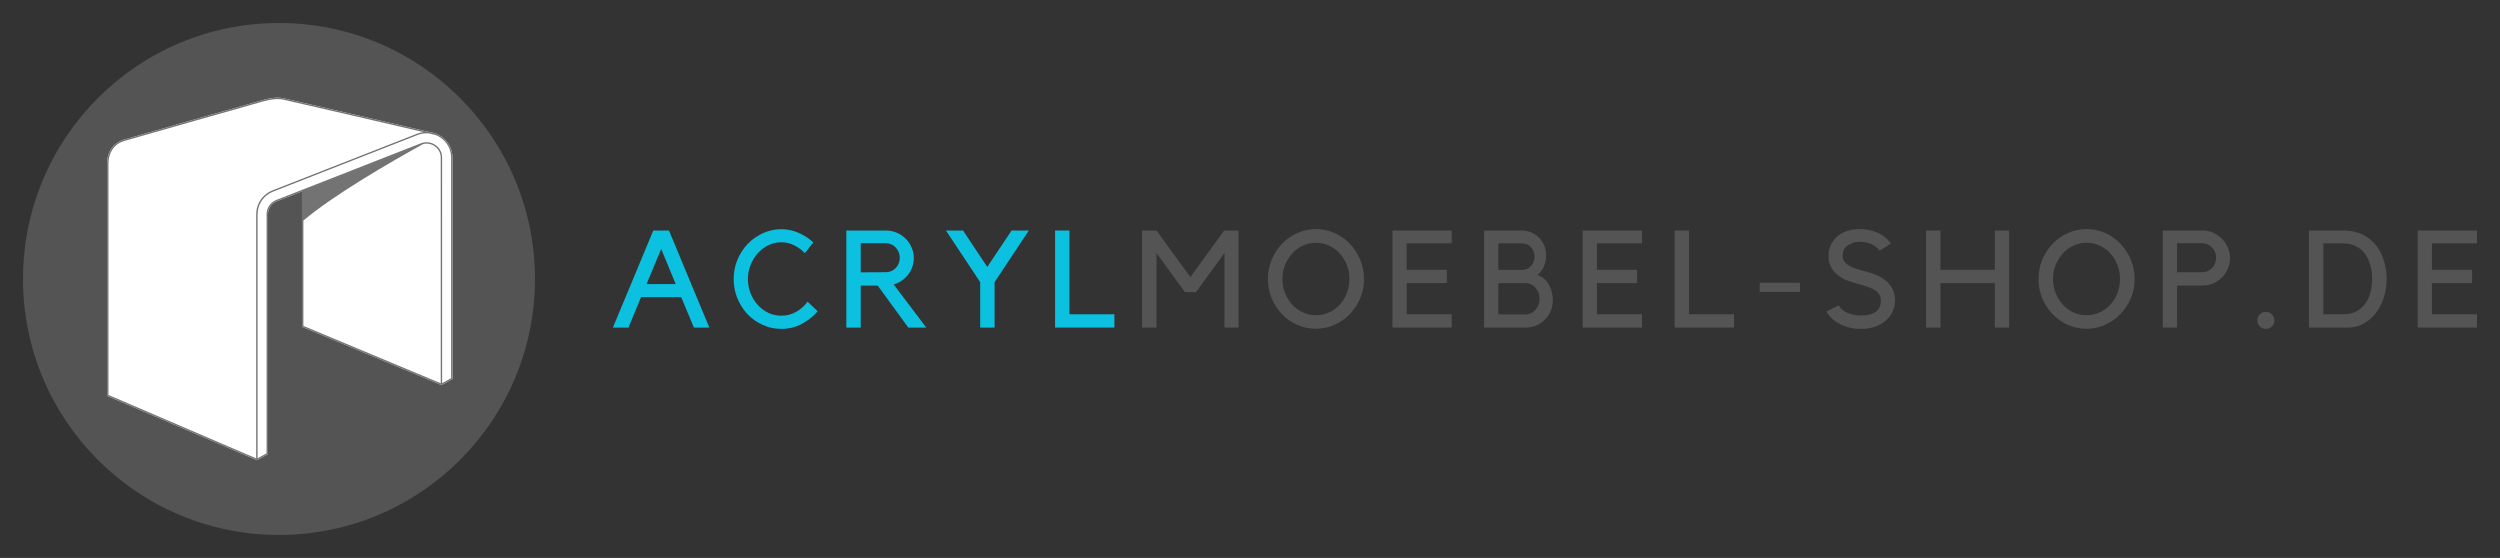 <?xml version="1.0" encoding="UTF-8" standalone="no"?>
<svg
   width="434.669"
   zoomAndPan="magnify"
   viewBox="0 0 326.002 72.757"
   height="97.01"
   preserveAspectRatio="xMidYMid"
   version="1.0"
   id="svg197"
   xmlns="http://www.w3.org/2000/svg"
   xmlns:svg="http://www.w3.org/2000/svg">
  <rect x="0" y="0" width="326.002" height="72.757" fill="#333333" stroke="none"/>
  <defs
     id="defs19">
    <g
       id="g2" />
    <clipPath
       id="4241944bf9">
      <path
         d="m 31.102,154.121 h 66.762 v 66.758 H 31.102 Z m 0,0"
         clip-rule="nonzero"
         id="path4" />
    </clipPath>
    <clipPath
       id="9a5ebdcd6f">
      <path
         d="m 64.48,154.121 c -18.434,0 -33.379,14.945 -33.379,33.379 0,18.434 14.945,33.379 33.379,33.379 18.438,0 33.383,-14.945 33.383,-33.379 0,-18.434 -14.945,-33.379 -33.383,-33.379 z m 0,0"
         clip-rule="nonzero"
         id="path7" />
    </clipPath>
    <clipPath
       id="0cf776fd41">
      <path
         d="m 42.062,163.742 h 45.051 v 47.398 H 42.062 Z m 0,0"
         clip-rule="nonzero"
         id="path10" />
    </clipPath>
    <clipPath
       id="cb39aa4212">
      <path
         d="M 42.062,164 H 70 v 46 H 42.062 Z m 0,0"
         clip-rule="nonzero"
         id="path13" />
    </clipPath>
    <clipPath
       id="7a2ef33376">
      <path
         d="m 42.062,163.742 h 45.051 v 47.398 H 42.062 Z m 0,0"
         clip-rule="nonzero"
         id="path16" />
    </clipPath>
  </defs>
  <g
     id="g660"
     transform="translate(-28.102,-151.121)">
    <g
       id="g558"
       transform="translate(0,1.461)">
      <g
         fill="#0cc0df"
         fill-opacity="1"
         id="g31">
        <g
           transform="translate(107.822,192.375)"
           id="g29">
          <g
             id="g27">
            <path
               d="M 2.234,0 H 0.203 L 5.469,-12.656 H 7.516 L 12.781,0 H 10.766 L 9.109,-3.969 H 3.875 Z M 4.594,-5.672 H 8.391 L 6.5,-10.25 Z m 0,0"
               id="path25" />
          </g>
        </g>
      </g>
      <g
         fill="#0cc0df"
         fill-opacity="1"
         id="g39">
        <g
           transform="translate(123.039,192.375)"
           id="g37">
          <g
             id="g35">
            <path
               d="m 6.969,-1.547 c 0.688,0 1.32,-0.164 1.906,-0.5 0.594,-0.332 1.094,-0.773 1.5,-1.328 l 1.312,1.25 c -0.574,0.68 -1.273,1.23 -2.094,1.656 -0.812,0.43 -1.688,0.641 -2.625,0.641 C 6.102,0.172 5.289,0 4.531,-0.344 3.77,-0.688 3.109,-1.148 2.547,-1.734 1.992,-2.328 1.551,-3.02 1.219,-3.812 0.895,-4.602 0.734,-5.441 0.734,-6.328 c 0,-0.883 0.16,-1.719 0.484,-2.5 0.332,-0.789 0.773,-1.477 1.328,-2.062 0.562,-0.594 1.223,-1.062 1.984,-1.406 0.758,-0.352 1.57,-0.531 2.438,-0.531 0.789,0 1.539,0.164 2.25,0.484 0.707,0.312 1.344,0.727 1.906,1.234 l -1.109,1.406 c -0.387,-0.414 -0.844,-0.754 -1.375,-1.016 C 8.117,-10.988 7.562,-11.125 6.969,-11.125 c -0.617,0 -1.188,0.133 -1.719,0.391 -0.523,0.25 -0.98,0.602 -1.375,1.047 -0.398,0.438 -0.711,0.949 -0.938,1.531 -0.23,0.574 -0.344,1.184 -0.344,1.828 0,0.656 0.113,1.277 0.344,1.859 0.227,0.574 0.539,1.078 0.938,1.516 0.395,0.438 0.852,0.781 1.375,1.031 0.531,0.25 1.102,0.375 1.719,0.375 z m 0,0"
               id="path33" />
          </g>
        </g>
      </g>
      <g
         fill="#0cc0df"
         fill-opacity="1"
         id="g47">
        <g
           transform="translate(137.435,192.375)"
           id="g45">
          <g
             id="g43">
            <path
               d="M 11.453,0 H 9.109 L 5.125,-5.469 H 2.906 V 0 h -1.875 v -12.656 h 5.141 c 0.5,0 0.973,0.094 1.422,0.281 0.445,0.188 0.832,0.445 1.156,0.766 0.332,0.324 0.594,0.703 0.781,1.141 0.195,0.43 0.297,0.891 0.297,1.391 0,0.418 -0.07,0.812 -0.203,1.188 -0.125,0.367 -0.309,0.699 -0.547,1 C 8.848,-6.598 8.57,-6.336 8.25,-6.109 7.926,-5.891 7.578,-5.727 7.203,-5.625 Z m -5.281,-7.219 c 0.25,0 0.488,-0.047 0.719,-0.141 C 7.117,-7.461 7.312,-7.598 7.469,-7.766 7.633,-7.93 7.766,-8.129 7.859,-8.359 7.953,-8.598 8,-8.848 8,-9.109 8,-9.367 7.953,-9.613 7.859,-9.844 7.766,-10.07 7.633,-10.27 7.469,-10.438 7.312,-10.613 7.117,-10.75 6.891,-10.844 6.66,-10.945 6.422,-11 6.172,-11 H 2.906 v 3.797 z m 0,0"
               id="path41" />
          </g>
        </g>
      </g>
      <g
         fill="#0cc0df"
         fill-opacity="1"
         id="g55">
        <g
           transform="translate(151.296,192.375)"
           id="g53">
          <g
             id="g51">
            <path
               d="M 4.625,-5.922 0.156,-12.656 h 2.234 l 3.156,4.75 3.172,-4.75 h 2.25 L 6.5,-5.922 V 0 H 4.625 Z m 0,0"
               id="path49" />
          </g>
        </g>
      </g>
      <g
         fill="#0cc0df"
         fill-opacity="1"
         id="g63">
        <g
           transform="translate(164.638,192.375)"
           id="g61">
          <g
             id="g59">
            <path
               d="m 1.047,0 v -12.656 h 1.875 V -1.734 H 8.781 V 0 Z m 0,0"
               id="path57" />
          </g>
        </g>
      </g>
      <g
         fill="#545454"
         fill-opacity="1"
         id="g71">
        <g
           transform="translate(175.955,192.375)"
           id="g69">
          <g
             id="g67">
            <path
               d="m 11.781,-12.656 h 1.875 V 0 H 11.812 V -9.719 L 8.109,-4.625 H 6.656 L 2.953,-9.719 V 0 h -1.875 v -12.656 h 1.875 L 7.375,-6.578 Z m 0,0"
               id="path65" />
          </g>
        </g>
      </g>
      <g
         fill="#545454"
         fill-opacity="1"
         id="g79">
        <g
           transform="translate(192.833,192.375)"
           id="g77">
          <g
             id="g75">
            <path
               d="m 6.875,-12.844 c 0.852,0 1.66,0.172 2.422,0.516 0.77,0.344 1.438,0.812 2,1.406 0.562,0.594 1.008,1.289 1.344,2.078 0.332,0.793 0.5,1.625 0.5,2.5 0,0.898 -0.168,1.742 -0.5,2.531 -0.336,0.781 -0.789,1.469 -1.359,2.062 -0.562,0.586 -1.23,1.047 -2,1.391 -0.762,0.344 -1.57,0.516 -2.422,0.516 -0.855,0 -1.668,-0.172 -2.438,-0.516 C 3.66,-0.703 3,-1.164 2.438,-1.75 1.875,-2.344 1.426,-3.031 1.094,-3.812 0.77,-4.602 0.609,-5.445 0.609,-6.344 c 0,-0.875 0.16,-1.707 0.484,-2.5 0.332,-0.789 0.781,-1.484 1.344,-2.078 0.57,-0.594 1.238,-1.062 2,-1.406 0.77,-0.344 1.582,-0.516 2.438,-0.516 z m 0,11.234 c 0.602,0 1.172,-0.117 1.703,-0.359 0.531,-0.25 0.992,-0.586 1.391,-1.016 0.395,-0.426 0.703,-0.926 0.922,-1.5 0.227,-0.582 0.344,-1.203 0.344,-1.859 0,-0.656 -0.117,-1.266 -0.344,-1.828 -0.219,-0.57 -0.527,-1.07 -0.922,-1.5 -0.398,-0.438 -0.859,-0.773 -1.391,-1.016 -0.531,-0.25 -1.102,-0.375 -1.703,-0.375 -0.605,0 -1.172,0.125 -1.703,0.375 -0.531,0.242 -0.996,0.578 -1.391,1.016 -0.387,0.43 -0.699,0.93 -0.938,1.5 C 2.613,-7.609 2.5,-7 2.5,-6.344 c 0,0.656 0.113,1.277 0.344,1.859 0.238,0.574 0.551,1.074 0.938,1.5 0.395,0.43 0.859,0.766 1.391,1.016 0.531,0.242 1.098,0.359 1.703,0.359 z m 0,0"
               id="path73" />
          </g>
        </g>
      </g>
      <g
         fill="#545454"
         fill-opacity="1"
         id="g87">
        <g
           transform="translate(208.676,192.375)"
           id="g85">
          <g
             id="g83">
            <path
               d="m 8.734,-12.656 v 1.672 h -5.875 V -7.531 H 8.094 v 1.734 H 2.859 v 4.062 h 5.875 V 0 H 1 v -12.656 z m 0,0"
               id="path81" />
          </g>
        </g>
      </g>
      <g
         fill="#545454"
         fill-opacity="1"
         id="g95">
        <g
           transform="translate(220.625,192.375)"
           id="g93">
          <g
             id="g91">
            <path
               d="m 9.969,-3.531 c 0,0.492 -0.094,0.949 -0.281,1.375 -0.188,0.43 -0.445,0.805 -0.766,1.125 -0.312,0.324 -0.688,0.578 -1.125,0.766 C 7.359,-0.086 6.895,0 6.406,0 H 1 v -12.656 h 4.953 c 0.426,0 0.828,0.086 1.203,0.25 0.383,0.168 0.719,0.391 1,0.672 0.289,0.281 0.52,0.621 0.688,1.016 0.164,0.387 0.25,0.797 0.25,1.234 0,0.555 -0.094,1.055 -0.281,1.5 -0.18,0.438 -0.465,0.812 -0.859,1.125 0.676,0.25 1.18,0.68 1.516,1.281 0.332,0.605 0.5,1.289 0.5,2.047 z m -7.109,-4 c 0.477,0.012 0.914,0.016 1.312,0.016 H 5.969 c 0.445,0 0.828,-0.164 1.141,-0.5 0.312,-0.344 0.469,-0.754 0.469,-1.234 0,-0.488 -0.156,-0.898 -0.469,-1.234 -0.312,-0.332 -0.695,-0.5 -1.141,-0.5 H 2.859 Z m 0,5.797 C 2.941,-1.723 3.125,-1.719 3.406,-1.719 h 3 c 0.25,0 0.484,-0.051 0.703,-0.156 0.227,-0.102 0.426,-0.25 0.594,-0.438 C 7.867,-2.5 8,-2.719 8.094,-2.969 8.188,-3.219 8.234,-3.484 8.234,-3.766 8.234,-4.055 8.188,-4.32 8.094,-4.562 8,-4.801 7.867,-5.016 7.703,-5.203 7.535,-5.391 7.336,-5.535 7.109,-5.641 6.891,-5.742 6.656,-5.797 6.406,-5.797 H 2.859 Z m 0,0"
               id="path89" />
          </g>
        </g>
      </g>
      <g
         fill="#545454"
         fill-opacity="1"
         id="g103">
        <g
           transform="translate(233.485,192.375)"
           id="g101">
          <g
             id="g99">
            <path
               d="m 8.734,-12.656 v 1.672 h -5.875 V -7.531 H 8.094 v 1.734 H 2.859 v 4.062 h 5.875 V 0 H 1 v -12.656 z m 0,0"
               id="path97" />
          </g>
        </g>
      </g>
      <g
         fill="#545454"
         fill-opacity="1"
         id="g111">
        <g
           transform="translate(245.435,192.375)"
           id="g109">
          <g
             id="g107">
            <path
               d="m 1.047,0 v -12.656 h 1.875 V -1.734 H 8.781 V 0 Z m 0,0"
               id="path105" />
          </g>
        </g>
      </g>
      <g
         fill="#545454"
         fill-opacity="1"
         id="g119">
        <g
           transform="translate(256.741,192.375)"
           id="g117">
          <g
             id="g115">
            <path
               d="m 0.828,-5.844 h 5.25 v 1.188 h -5.25 z m 0,0"
               id="path113" />
          </g>
        </g>
      </g>
      <g
         fill="#545454"
         fill-opacity="1"
         id="g127">
        <g
           transform="translate(265.761,192.375)"
           id="g125">
          <g
             id="g123">
            <path
               d="m 9.453,-3.547 c 0,0.531 -0.109,1.027 -0.328,1.484 -0.211,0.461 -0.527,0.859 -0.953,1.203 -0.812,0.688 -1.867,1.031 -3.156,1.031 -1,0 -1.906,-0.203 -2.719,-0.609 -0.805,-0.406 -1.398,-0.957 -1.781,-1.656 l 1.594,-0.812 c 0.238,0.43 0.613,0.758 1.125,0.984 0.52,0.23 1.113,0.344 1.781,0.344 1.727,0 2.594,-0.656 2.594,-1.969 0,-0.25 -0.047,-0.461 -0.141,-0.641 C 7.383,-4.375 7.254,-4.547 7.078,-4.703 6.641,-5.055 5.867,-5.375 4.766,-5.656 4.098,-5.82 3.531,-6.004 3.062,-6.203 2.602,-6.41 2.219,-6.648 1.906,-6.922 c -0.75,-0.613 -1.125,-1.422 -1.125,-2.422 0,-0.5 0.098,-0.961 0.297,-1.391 0.195,-0.438 0.473,-0.816 0.828,-1.141 0.375,-0.32 0.805,-0.562 1.297,-0.719 0.5,-0.164 1.047,-0.25 1.641,-0.25 0.863,0 1.66,0.168 2.391,0.5 0.738,0.336 1.297,0.805 1.672,1.406 l -1.438,0.906 C 7.125,-10.445 6.723,-10.742 6.266,-10.922 5.816,-11.098 5.344,-11.188 4.844,-11.188 c -0.367,0 -0.699,0.062 -1,0.188 -0.293,0.117 -0.539,0.258 -0.734,0.422 -0.168,0.148 -0.293,0.324 -0.375,0.531 C 2.66,-9.836 2.625,-9.613 2.625,-9.375 c 0,0.156 0.02,0.32 0.062,0.484 0.051,0.156 0.164,0.324 0.344,0.5 0.176,0.168 0.438,0.336 0.781,0.5 0.352,0.156 0.828,0.312 1.422,0.469 0.707,0.18 1.305,0.371 1.797,0.578 0.488,0.211 0.898,0.453 1.234,0.734 0.789,0.648 1.188,1.5 1.188,2.562 z m 0,0"
               id="path121" />
          </g>
        </g>
      </g>
      <g
         fill="#545454"
         fill-opacity="1"
         id="g135">
        <g
           transform="translate(278.264,192.375)"
           id="g133">
          <g
             id="g131">
            <path
               d="m 9.969,-12.656 h 1.859 V 0 H 9.969 V -5.797 H 2.875 V 0 H 1 v -12.656 h 1.875 v 5.125 h 7.094 z m 0,0"
               id="path129" />
          </g>
        </g>
      </g>
      <g
         fill="#545454"
         fill-opacity="1"
         id="g143">
        <g
           transform="translate(293.321,192.375)"
           id="g141">
          <g
             id="g139">
            <path
               d="m 6.875,-12.844 c 0.852,0 1.66,0.172 2.422,0.516 0.77,0.344 1.438,0.812 2,1.406 0.562,0.594 1.008,1.289 1.344,2.078 0.332,0.793 0.5,1.625 0.5,2.5 0,0.898 -0.168,1.742 -0.5,2.531 -0.336,0.781 -0.789,1.469 -1.359,2.062 -0.562,0.586 -1.23,1.047 -2,1.391 -0.762,0.344 -1.57,0.516 -2.422,0.516 -0.855,0 -1.668,-0.172 -2.438,-0.516 C 3.66,-0.703 3,-1.164 2.438,-1.75 1.875,-2.344 1.426,-3.031 1.094,-3.812 0.77,-4.602 0.609,-5.445 0.609,-6.344 c 0,-0.875 0.16,-1.707 0.484,-2.5 0.332,-0.789 0.781,-1.484 1.344,-2.078 0.57,-0.594 1.238,-1.062 2,-1.406 0.77,-0.344 1.582,-0.516 2.438,-0.516 z m 0,11.234 c 0.602,0 1.172,-0.117 1.703,-0.359 0.531,-0.25 0.992,-0.586 1.391,-1.016 0.395,-0.426 0.703,-0.926 0.922,-1.5 0.227,-0.582 0.344,-1.203 0.344,-1.859 0,-0.656 -0.117,-1.266 -0.344,-1.828 -0.219,-0.57 -0.527,-1.07 -0.922,-1.5 -0.398,-0.438 -0.859,-0.773 -1.391,-1.016 -0.531,-0.25 -1.102,-0.375 -1.703,-0.375 -0.605,0 -1.172,0.125 -1.703,0.375 -0.531,0.242 -0.996,0.578 -1.391,1.016 -0.387,0.43 -0.699,0.93 -0.938,1.5 C 2.613,-7.609 2.5,-7 2.5,-6.344 c 0,0.656 0.113,1.277 0.344,1.859 0.238,0.574 0.551,1.074 0.938,1.5 0.395,0.43 0.859,0.766 1.391,1.016 0.531,0.242 1.098,0.359 1.703,0.359 z m 0,0"
               id="path137" />
          </g>
        </g>
      </g>
      <g
         fill="#545454"
         fill-opacity="1"
         id="g151">
        <g
           transform="translate(309.164,192.375)"
           id="g149">
          <g
             id="g147">
            <path
               d="m 6.109,-12.656 c 0.5,0 0.969,0.094 1.406,0.281 0.438,0.188 0.816,0.445 1.141,0.766 0.332,0.324 0.594,0.703 0.781,1.141 0.195,0.43 0.297,0.891 0.297,1.391 0,0.5 -0.102,0.977 -0.297,1.422 C 9.25,-7.219 8.988,-6.836 8.656,-6.516 8.332,-6.191 7.953,-5.938 7.516,-5.75 c -0.438,0.18 -0.906,0.266 -1.406,0.266 L 2.828,-5.469 V 0 H 0.969 v -12.656 z m 0,5.438 c 0.25,0 0.484,-0.047 0.703,-0.141 0.219,-0.102 0.41,-0.238 0.578,-0.406 C 7.555,-7.93 7.688,-8.129 7.781,-8.359 7.875,-8.598 7.922,-8.848 7.922,-9.109 7.922,-9.367 7.875,-9.613 7.781,-9.844 7.688,-10.07 7.555,-10.27 7.391,-10.438 7.223,-10.613 7.031,-10.75 6.812,-10.844 6.594,-10.945 6.359,-11 6.109,-11 h -3.281 v 3.781 z m 0,0"
               id="path145" />
          </g>
        </g>
      </g>
      <g
         fill="#545454"
         fill-opacity="1"
         id="g159">
        <g
           transform="translate(321.703,192.375)"
           id="g157">
          <g
             id="g155">
            <path
               d="m 0.766,-0.922 c 0,-0.312 0.102,-0.578 0.312,-0.797 C 1.297,-1.938 1.562,-2.047 1.875,-2.047 c 0.312,0 0.57,0.109 0.781,0.328 0.219,0.219 0.328,0.484 0.328,0.797 0,0.305 -0.109,0.562 -0.328,0.781 -0.211,0.207 -0.469,0.312 -0.781,0.312 -0.312,0 -0.578,-0.105 -0.797,-0.312 -0.211,-0.219 -0.312,-0.477 -0.312,-0.781 z m 0,0"
               id="path153" />
          </g>
        </g>
      </g>
      <g
         fill="#545454"
         fill-opacity="1"
         id="g167">
        <g
           transform="translate(328.116,192.375)"
           id="g165">
          <g
             id="g163">
            <path
               d="m 1.078,0 v -12.656 h 4.5 c 0.914,0 1.723,0.168 2.422,0.5 0.707,0.336 1.297,0.789 1.766,1.359 0.469,0.562 0.82,1.234 1.062,2.016 0.25,0.773 0.375,1.59 0.375,2.453 0,0.887 -0.133,1.715 -0.391,2.484 -0.25,0.762 -0.605,1.43 -1.062,2 C 9.301,-1.27 8.766,-0.816 8.141,-0.484 7.523,-0.16 6.859,0 6.141,0 Z M 5.5,-1.734 c 0.676,0 1.254,-0.125 1.734,-0.375 0.477,-0.25 0.867,-0.582 1.172,-1 0.312,-0.414 0.539,-0.898 0.688,-1.453 0.145,-0.562 0.219,-1.148 0.219,-1.766 0,-0.602 -0.074,-1.188 -0.219,-1.75 -0.148,-0.57 -0.371,-1.07 -0.672,-1.5 C 8.117,-10.004 7.723,-10.344 7.234,-10.594 6.754,-10.852 6.176,-10.984 5.5,-10.984 H 2.953 v 9.25 z m 0,0"
               id="path161" />
          </g>
        </g>
      </g>
      <g
         fill="#545454"
         fill-opacity="1"
         id="g175">
        <g
           transform="translate(342.369,192.375)"
           id="g173">
          <g
             id="g171">
            <path
               d="m 8.734,-12.656 v 1.672 h -5.875 V -7.531 H 8.094 v 1.734 H 2.859 v 4.062 h 5.875 V 0 H 1 v -12.656 z m 0,0"
               id="path169" />
          </g>
        </g>
      </g>
    </g>
    <g
       id="g570">
      <g
         clip-path="url(#4241944bf9)"
         id="g181">
        <g
           clip-path="url(#9a5ebdcd6f)"
           id="g179">
          <path
             fill="#545454"
             d="m 31.102,154.121 h 66.762 v 66.758 H 31.102 Z m 0,0"
             fill-opacity="1"
             fill-rule="nonzero"
             id="path177" />
        </g>
      </g>
      <g
         clip-path="url(#0cf776fd41)"
         id="g185">
        <path
           fill="#ffffff"
           d="m 85.629,168.906 c -0.207,-0.141 -0.43,-0.254 -0.656,-0.344 0,0 0,-0.004 0,-0.004 -0.004,0 -0.004,0 -0.004,0 -0.066,-0.023 -0.133,-0.047 -0.199,-0.07 -0.008,-0.004 -0.02,-0.004 -0.027,-0.008 -0.062,-0.019 -0.125,-0.039 -0.188,-0.055 -0.012,-0.004 -0.023,-0.004 -0.031,-0.008 -0.07,-0.016 -0.141,-0.031 -0.211,-0.043 -0.004,0 -0.008,0 -0.012,-0.004 -0.074,-0.012 -0.152,-0.023 -0.23,-0.031 -2.793,-0.676 -12,-2.793 -16.43,-3.812 -1.387,-0.316 -2.34,-0.535 -2.531,-0.582 -0.781,-0.184 -1.844,-0.027 -2.578,0.18 l -0.066,0.019 c -2.812,0.797 -16.918,4.793 -18.254,5.199 -1.344,0.41 -2.148,1.578 -2.148,3.129 v 30.211 c 0,0.039 0.023,0.07 0.059,0.086 l 19.445,8.344 c 0.008,0.008 0.023,0.008 0.035,0.008 0.008,0 0.016,0 0.023,-0.004 0.004,0 0.004,0 0.008,0 0.004,-0.004 0.008,-0.004 0.012,-0.008 L 63,210.371 c 0.027,-0.016 0.047,-0.047 0.047,-0.078 V 179.062 c 0,-0.758 0.457,-1.43 1.168,-1.707 l 3.266,-1.281 v 17.602 c 0,0.039 0.023,0.07 0.059,0.086 l 18.09,7.555 c 0.008,0.008 0.02,0.008 0.031,0.008 0,0 0,0 0.004,0 0,0 0.004,0 0.004,0 0.008,0 0.016,-0.004 0.023,-0.004 0,0 0.004,0 0.004,0 0.004,-0.004 0.008,-0.004 0.012,-0.008 l 1.355,-0.738 c 0.027,-0.016 0.047,-0.047 0.047,-0.078 v -28.812 c 0,-1.113 -0.555,-2.152 -1.48,-2.777 z m -2.043,0.945 c -0.02,0 -0.043,0.004 -0.062,0.004 0.02,0 0.043,-0.004 0.062,-0.004 z m 0,0"
           fill-opacity="1"
           fill-rule="nonzero"
           id="path183" />
      </g>
      <path
         fill="#ffffff"
         d="m 85.574,171.684 v 29.414 l -17.91,-7.48 v -13.734 c 4.043,-3.395 11.234,-7.559 15.621,-9.98 0.148,-0.039 0.297,-0.059 0.441,-0.059 0.891,0 1.848,0.703 1.848,1.84 z m 0,0"
         fill-opacity="1"
         fill-rule="nonzero"
         id="path187" />
      <g
         clip-path="url(#cb39aa4212)"
         id="g191">
        <path
           fill="#ffffff"
           d="m 69.453,173.652 c 0.004,0.012 0.004,0.019 0.008,0.031 l -5.809,2.277 c -0.812,0.316 -1.449,0.918 -1.809,1.66 -0.215,0.445 -0.336,0.941 -0.336,1.465 v 4.34 c -0.016,0.012 -0.023,0.023 -0.023,0.023 0,0 0.121,-2.457 -2.766,-3.582 -2.887,-1.129 -6.48,-2.062 -8.457,0.613 -1.785,2.422 1.684,7.539 2.062,9.211 0.414,1.809 -2.027,3.887 -1.922,5.219 0.102,1.328 3.062,4.078 2.172,5.699 -1.707,3.102 1.898,6.695 4.543,8.422 l -14.871,-6.383 v -0.008 c 0.156,0.094 1.027,0.52 2.039,-0.668 2.234,-2.633 -0.723,-5.234 -0.105,-7.48 0.621,-2.242 5.055,-2.844 5.258,-4.027 0.207,-1.184 -5.465,-6.098 -4.742,-9.27 0.723,-3.172 3.094,-2.762 2.68,-4.195 -0.398,-1.395 -4.727,-4.43 -5.129,-2.566 v -1.938 c 0,-1.465 0.754,-2.57 2.02,-2.953 1.336,-0.41 15.434,-4.402 18.25,-5.199 l 0.066,-0.019 c 0.711,-0.203 1.738,-0.355 2.484,-0.18 0.141,0.035 0.691,0.16 1.516,0.352 -1.898,0.336 -4.395,0.926 -7.348,1.961 -7.012,2.457 -11.547,3.379 -9.484,4.301 2.059,0.922 9.09,4.098 11.918,3.84 2.824,-0.258 7.383,-1.938 7.785,-0.945 z m 0,0"
           fill-opacity="1"
           fill-rule="nonzero"
           id="path189" />
      </g>
      <g
         clip-path="url(#7a2ef33376)"
         id="g195">
        <path
           fill="#737373"
           d="m 85.629,168.906 c -0.207,-0.141 -0.43,-0.254 -0.656,-0.344 0,0 0,-0.004 0,-0.004 -0.004,0 -0.004,0 -0.004,0 -0.066,-0.023 -0.133,-0.047 -0.199,-0.07 -0.008,-0.004 -0.02,-0.004 -0.027,-0.008 -0.062,-0.019 -0.125,-0.039 -0.188,-0.055 -0.012,-0.004 -0.023,-0.004 -0.031,-0.008 -0.07,-0.016 -0.141,-0.031 -0.211,-0.043 -0.004,0 -0.008,0 -0.012,-0.004 -0.074,-0.012 -0.152,-0.023 -0.23,-0.031 -2.793,-0.676 -12,-2.793 -16.43,-3.812 -1.387,-0.316 -2.34,-0.535 -2.531,-0.582 -0.781,-0.184 -1.844,-0.027 -2.578,0.18 l -0.066,0.019 c -2.812,0.797 -16.918,4.793 -18.254,5.199 -1.344,0.41 -2.148,1.578 -2.148,3.129 v 30.211 c 0,0.039 0.023,0.07 0.059,0.086 l 19.445,8.344 c 0.008,0.008 0.023,0.008 0.035,0.008 0.008,0 0.016,0 0.023,-0.004 0.004,0 0.004,0 0.008,0 0.004,-0.004 0.008,-0.004 0.012,-0.008 L 63,210.371 c 0.027,-0.016 0.047,-0.047 0.047,-0.078 V 179.062 c 0,-0.758 0.457,-1.43 1.168,-1.707 l 3.266,-1.281 v 17.602 c 0,0.039 0.023,0.07 0.059,0.086 l 18.09,7.555 c 0.008,0.008 0.02,0.008 0.031,0.008 0,0 0,0 0.004,0 0,0 0.004,0 0.004,0 0.008,0 0.016,-0.004 0.023,-0.004 0,0 0.004,0 0.004,0 0.004,-0.004 0.008,-0.004 0.012,-0.008 l 1.355,-0.738 c 0.027,-0.016 0.047,-0.047 0.047,-0.078 v -28.812 c 0,-1.113 -0.555,-2.152 -1.48,-2.777 z M 61.508,179.062 v 31.832 L 42.246,202.625 v -30.152 c 0,-1.465 0.754,-2.57 2.02,-2.957 1.336,-0.406 15.434,-4.398 18.25,-5.195 l 0.066,-0.019 c 0.711,-0.203 1.738,-0.355 2.484,-0.18 0.195,0.047 1.145,0.266 2.535,0.582 4.102,0.945 12.316,2.832 15.715,3.645 -0.281,0.031 -0.562,0.102 -0.832,0.211 l -18.832,7.379 c -0.812,0.316 -1.449,0.914 -1.809,1.66 -0.215,0.445 -0.336,0.941 -0.336,1.465 z m 24.066,22.035 -17.91,-7.48 v -17.613 l 15.383,-6.027 c 0.223,-0.09 0.453,-0.133 0.68,-0.133 0.891,0 1.848,0.703 1.848,1.84 z m 0.18,-0.016 v -29.398 c 0,-1.25 -1.051,-2.02 -2.027,-2.02 -0.25,0 -0.504,0.047 -0.746,0.145 l -18.832,7.379 c -0.781,0.305 -1.285,1.039 -1.285,1.875 v 31.176 l -1.172,0.641 V 179.062 c 0,-1.316 0.797,-2.477 2.027,-2.957 l 18.832,-7.379 c 0,0 0.004,0 0.004,-0.004 0.082,-0.031 0.164,-0.059 0.25,-0.082 0.023,-0.008 0.047,-0.016 0.07,-0.023 0.078,-0.019 0.152,-0.039 0.23,-0.055 0.043,-0.008 0.086,-0.016 0.133,-0.019 0.027,-0.008 0.055,-0.012 0.082,-0.016 0.238,-0.027 0.477,-0.031 0.719,-0.008 l 0.875,0.215 c 0.004,0 0.008,0 0.012,0 0.207,0.082 0.406,0.191 0.602,0.32 0.891,0.602 1.398,1.559 1.398,2.629 v 28.758 z m -2.469,-31.18 c -4.387,2.422 -11.578,6.586 -15.621,9.98 v -3.879 l 15.383,-6.027 c 0.078,-0.031 0.16,-0.055 0.238,-0.074 z m 0,0"
           fill-opacity="1"
           fill-rule="nonzero"
           id="path193" />
      </g>
    </g>
  </g>
</svg>
